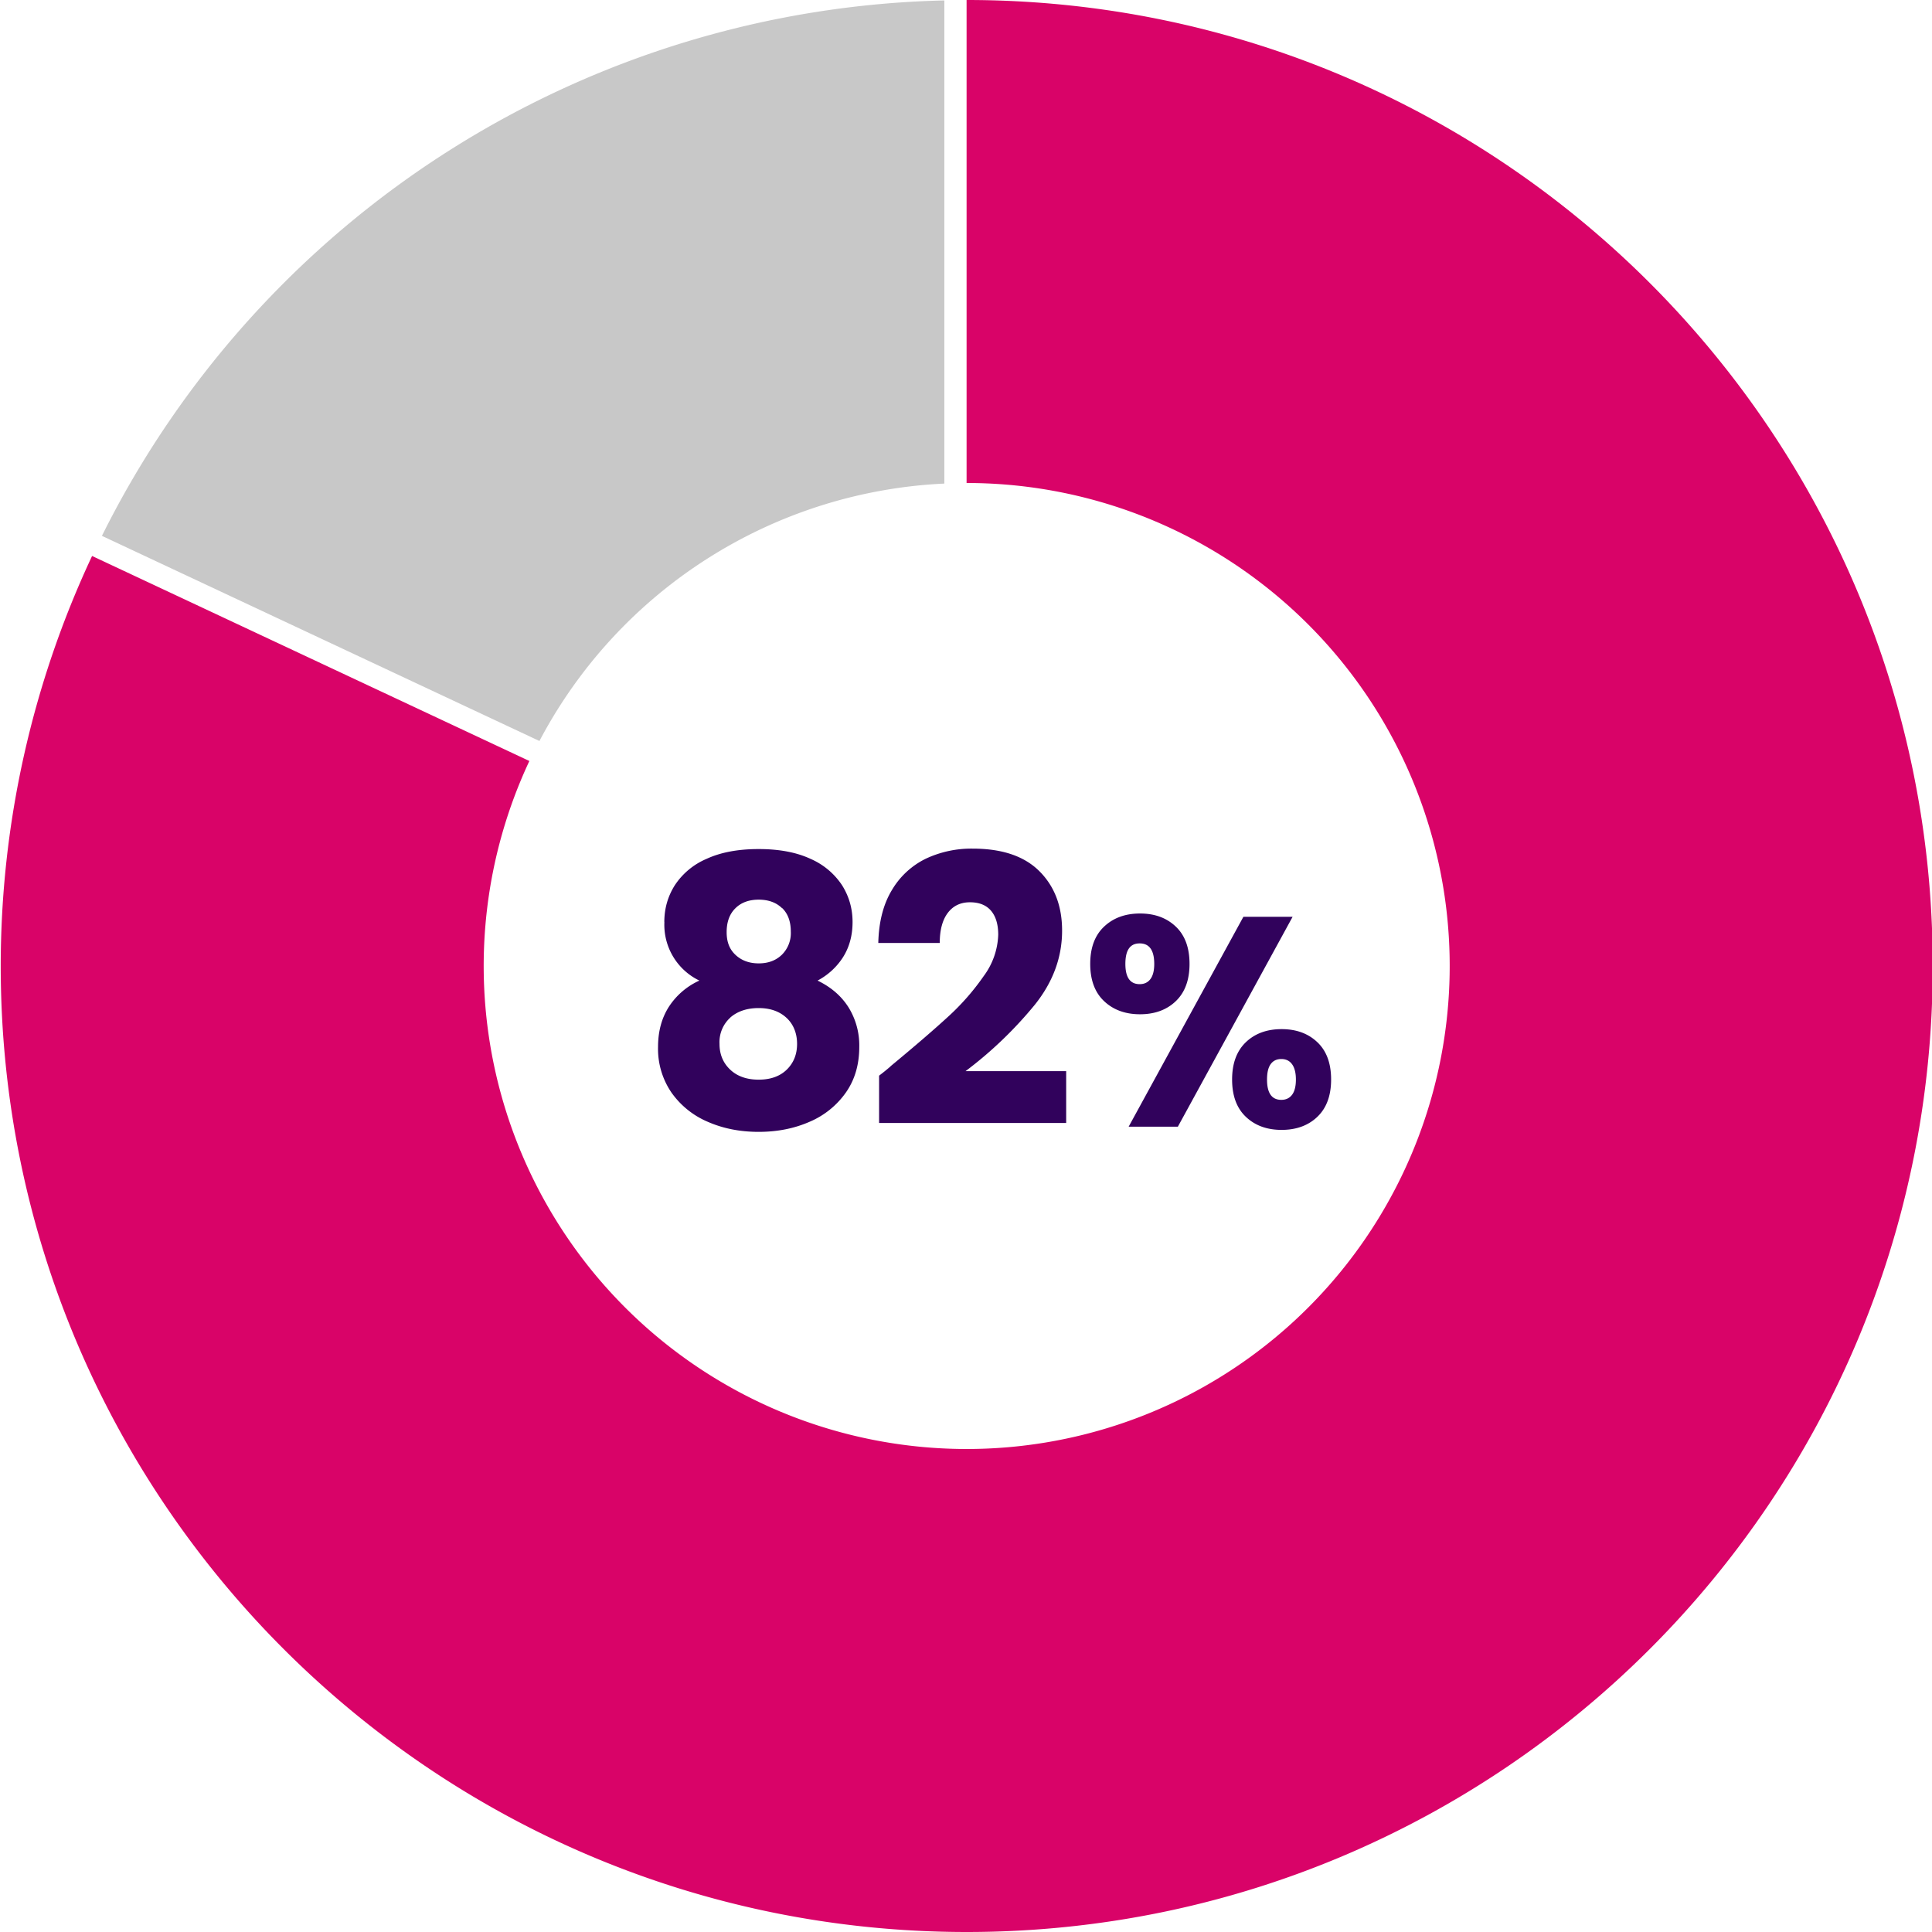 <svg xmlns="http://www.w3.org/2000/svg" viewBox="0 0 265 265"><path fill="#31025c" d="M91.12 126.47c0-1.84.48-3.52 1.43-5.03a9.77 9.77 0 0 1 4.35-3.63c1.94-.9 4.33-1.35 7.16-1.35s5.2.45 7.13 1.35a9.9 9.9 0 0 1 4.32 3.63c.95 1.52 1.43 3.19 1.43 5.03s-.44 3.44-1.3 4.81a9.28 9.28 0 0 1-3.5 3.22c1.84.89 3.25 2.1 4.24 3.66a9.9 9.9 0 0 1 1.48 5.44c0 2.42-.61 4.51-1.84 6.26a11.64 11.64 0 0 1-4.98 4.01c-2.1.92-4.42 1.38-6.98 1.38s-4.88-.46-6.98-1.38a11.65 11.65 0 0 1-4.98-4.01 10.61 10.61 0 0 1-1.84-6.26c0-2.11.49-3.94 1.48-5.5a9.8 9.8 0 0 1 4.19-3.6 8.49 8.49 0 0 1-4.8-8.03Zm9.05 13.11a4.54 4.54 0 0 0-1.48 3.6c0 1.43.49 2.61 1.46 3.53.97.92 2.28 1.38 3.91 1.38s2.92-.46 3.86-1.38 1.41-2.1 1.41-3.53-.49-2.69-1.46-3.58c-.97-.89-2.24-1.33-3.81-1.33s-2.9.43-3.89 1.3Zm7.08-15.03c-.8-.77-1.87-1.15-3.19-1.15s-2.4.39-3.19 1.18c-.8.78-1.2 1.88-1.2 3.27s.41 2.38 1.23 3.14 1.87 1.15 3.17 1.15 2.35-.39 3.17-1.18a4.17 4.17 0 0 0 1.23-3.17c0-1.4-.4-2.48-1.2-3.25ZM122.15 146.25c3.34-2.76 5.97-5.03 7.9-6.8a32.97 32.97 0 0 0 4.88-5.57 10.04 10.04 0 0 0 1.99-5.67c0-1.4-.32-2.49-.97-3.27-.65-.78-1.62-1.18-2.91-1.18s-2.31.49-3.04 1.46-1.1 2.34-1.1 4.12h-8.43c.07-2.9.69-5.32 1.87-7.26a10.98 10.98 0 0 1 4.65-4.3 14.67 14.67 0 0 1 6.42-1.38c4.06 0 7.11 1.04 9.18 3.12s3.09 4.79 3.09 8.13c0 3.65-1.24 7.03-3.73 10.15a54.83 54.83 0 0 1-9.51 9.12h13.8v7.11h-25.66v-6.49a29.56 29.56 0 0 0 1.58-1.28ZM151.44 127.1c1.27-1.2 2.91-1.8 4.93-1.8s3.65.6 4.91 1.8 1.88 2.9 1.88 5.11-.63 3.91-1.88 5.11-2.89 1.8-4.91 1.8-3.66-.6-4.93-1.8c-1.27-1.2-1.9-2.9-1.9-5.11s.63-3.91 1.9-5.11Zm2.92 5.11c0 1.85.65 2.78 1.96 2.78.63 0 1.12-.23 1.47-.69.35-.46.53-1.16.53-2.08 0-1.88-.67-2.82-2-2.82s-1.96.94-1.96 2.82Zm22.94-6.46-15.74 28.79h-6.75l15.74-28.79h6.75Zm-6.42 17.21c1.25-1.2 2.89-1.8 4.91-1.8s3.65.6 4.91 1.8 1.88 2.9 1.88 5.11-.63 3.91-1.88 5.11-2.89 1.8-4.91 1.8-3.65-.6-4.91-1.8-1.88-2.9-1.88-5.11.63-3.91 1.88-5.11Zm3.42 2.99c-.34.46-.51 1.17-.51 2.13 0 1.85.65 2.78 1.96 2.78.63 0 1.12-.23 1.47-.69.35-.46.53-1.16.53-2.09s-.18-1.63-.53-2.11c-.35-.48-.84-.71-1.47-.71s-1.11.23-1.45.69Z"/><path fill="#d90368" d="M132.57 0c73.18-.01 132.51 59.3 132.53 132.47.01 73.18-59.3 132.51-132.47 132.53C59.45 265.01.11 205.7.1 132.53a132.5 132.5 0 0 1 12.53-56.27l59.98 28.12a66.25 66.25 0 1 0 59.97-38.13V0Z"/><path fill="#c8c8c8" d="m73.92 101.6.07.04a66.23 66.23 0 0 1 55.54-35.31V.06A132.48 132.48 0 0 0 13.98 73.5l59.93 28.1Z"/></svg>